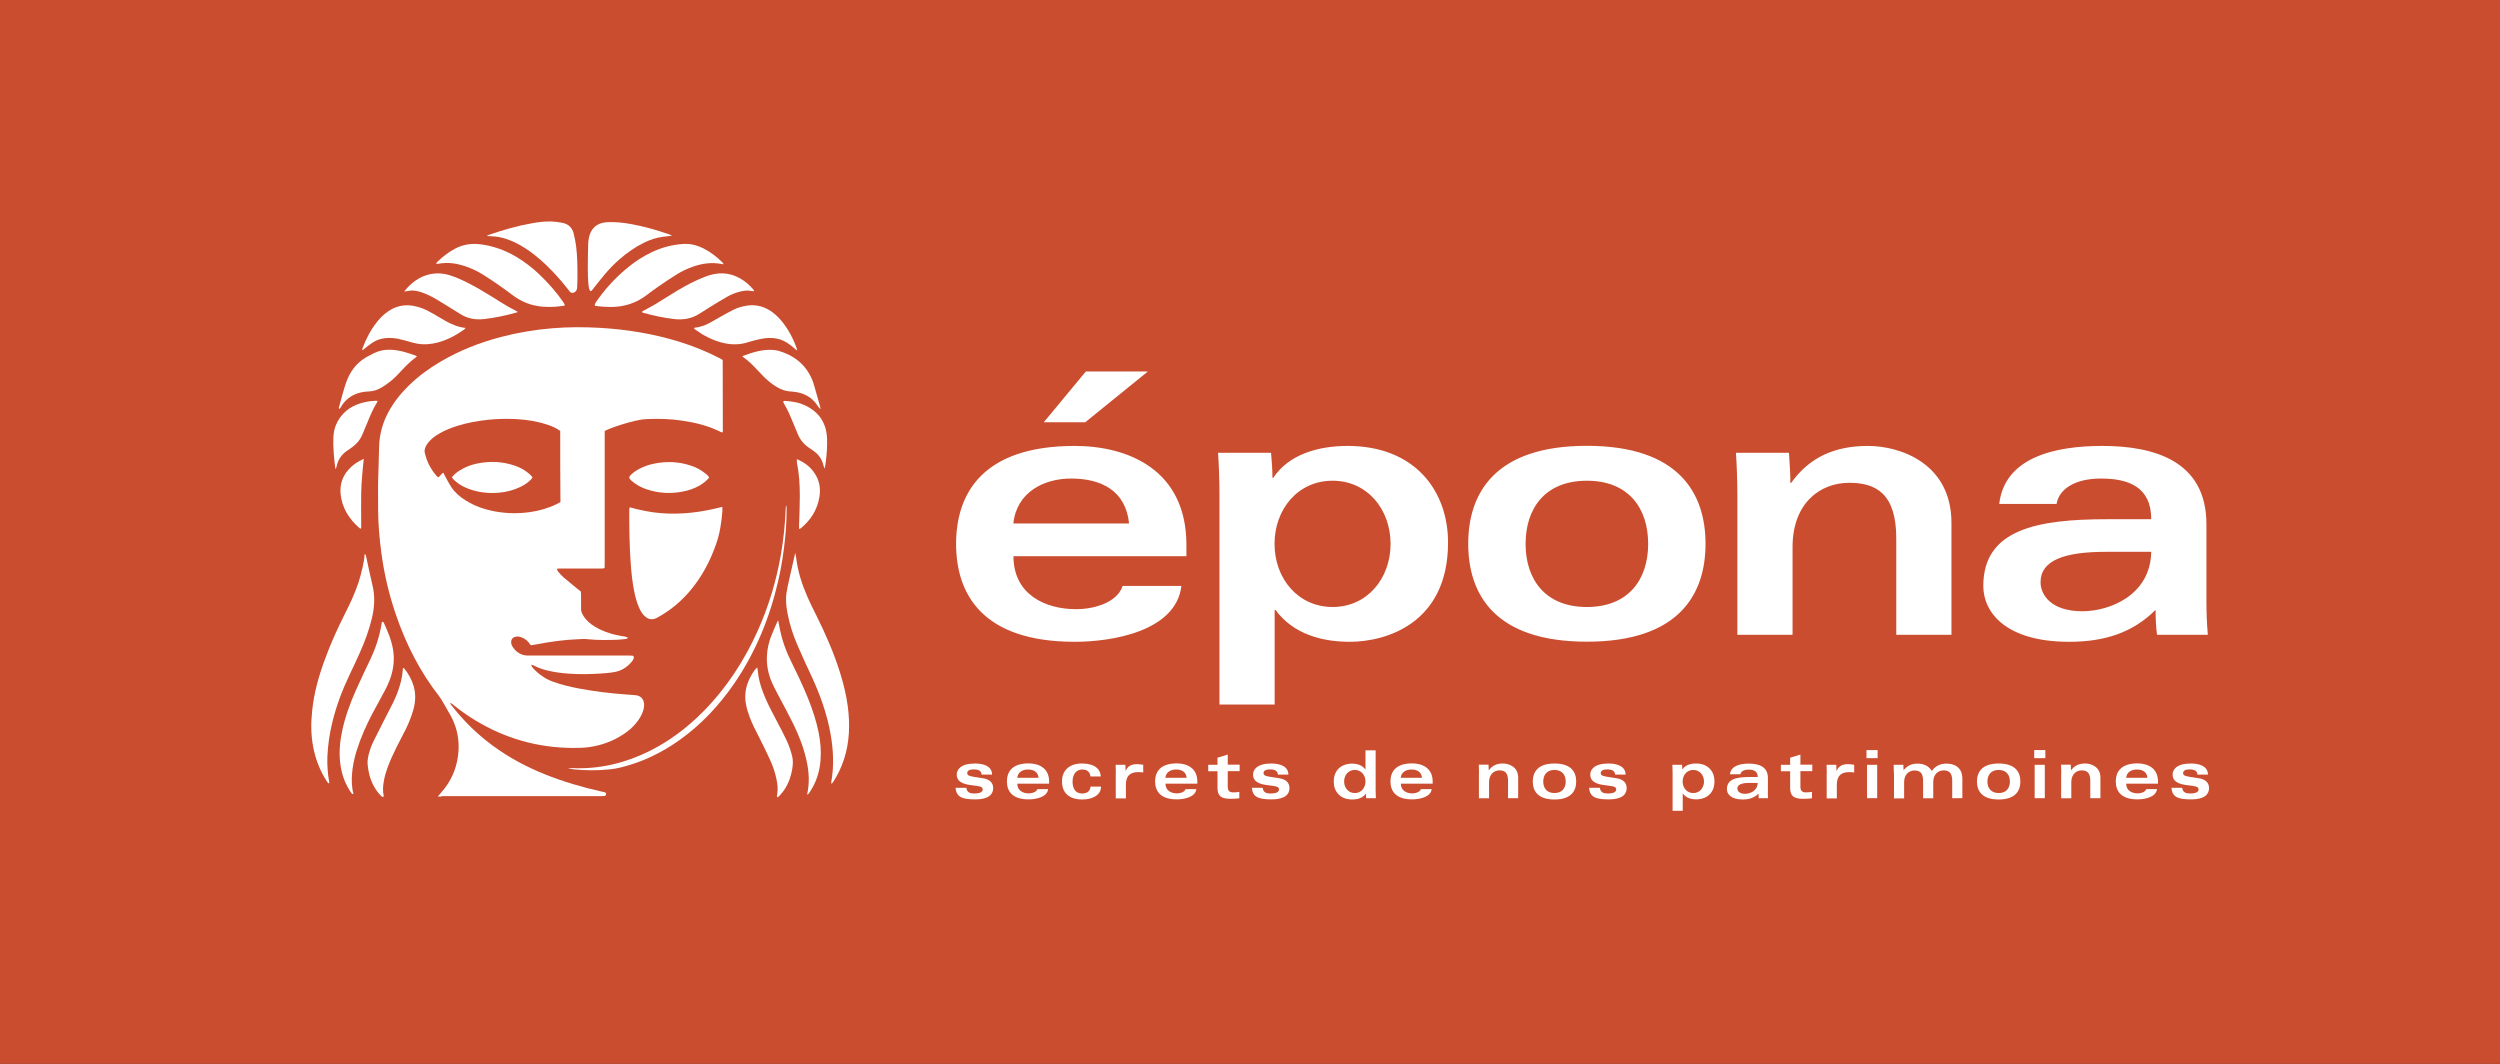 <?xml version="1.0" encoding="utf-8"?>
<!-- Generator: Adobe Illustrator 25.2.3, SVG Export Plug-In . SVG Version: 6.00 Build 0)  -->
<svg version="1.1" id="Epona_OK" xmlns="http://www.w3.org/2000/svg" xmlns:xlink="http://www.w3.org/1999/xlink" x="0px" y="0px"
	 viewBox="0 0 2292.4 975.6" style="enable-background:new 0 0 2292.4 975.6;" xml:space="preserve">
<rect x="0" y="0" width="2292.4" height="975.6" fill="#333333" stroke="none"/>
<style type="text/css">
	.st0{fill:#CB4D2F;}
	.st1{fill:#FFFFFF;}
</style>
<rect x="0" y="-0.1" class="st0" width="2293.6" height="975.6"/>
<g>
	<path class="st1" d="M401.4,730.4c1.4-1.6,2.3-2.7,3.2-3.7c8.5-9.6,13.7-20.8,15.4-33.6c1.7-12.9-0.4-25.3-6.7-36.8
		c-2.8-5.1-5.8-10.1-8.7-15.1c-0.5-0.9-1.1-1.7-1.7-2.5c-17.7-22.6-30.6-47.9-39.9-75.2c-6.4-18.6-10.8-37.7-13.4-57.2
		c-1.7-13-2.8-26-2.9-39.1c0-3.8,0-7.6,0-11.4c0-4.6-0.1-9.1,0-13.7c0.3-10.5,0.7-21.1,0.9-31.6c0.2-11.7,3.1-22.5,8.6-32.7
		c5-9.2,11.4-17.2,18.8-24.4c8.8-8.5,18.5-15.7,29-21.8c17.5-10.3,36.2-17.6,55.7-22.7c15.4-4,31-6.6,46.8-7.9
		c14.4-1.2,28.7-1.2,43.1-0.4c24.9,1.4,49.5,5.4,73.4,12.8c12.9,4,25.5,9.1,37.5,15.4c0.7,0.3,1.3,0.7,1.7,1
		c0.2,0.3,0.3,0.4,0.4,0.5c0,0.1,0.1,0.2,0.1,0.4c0,21.3,0.1,42.6,0.1,64c0,0.5-0.1,1-0.1,1.8c-0.7-0.1-1.3-0.1-1.8-0.4
		c-11.2-5.7-23.2-8.6-35.5-10.4c-10.8-1.6-20.6-1.9-32.6-1.4s-35.5,9-38.3,10.9c0,0,0,57.2,0,84.2c0,12.4,0,24.9,0,37.3
		c0,1.4-0.1,2.7-0.1,4.1c-1.5,0.8-2.9,0.5-4.2,0.5c-11.9,0-23.8,0-35.7,0c-1.2,0-2.4,0.1-3.5,0.1c-0.4,1.4,0.4,2.2,1,3
		c1.7,1.9,3.3,3.8,5.2,5.4c4,3.4,8.1,6.7,12.1,10c1.1,0.9,2.2,1.7,3.3,2.6c0.1,1,0.2,2,0.2,3c0,4.2,0.1,8.4,0,12.6
		c0,2,0.5,3.7,1.4,5.4c1.5,2.8,3.6,5.2,5.9,7.3c3.3,2.9,7.1,5.1,11,6.9c5.7,2.6,11.6,4.3,17.7,5.4c2.3,0.4,4.7,0.5,7.2,1.8
		c-0.8,0.5-1.2,0.9-1.7,1c-2.6,0.3-5.2,0.7-7.8,0.8c-9.3,0.3-18.6,0.5-27.8-0.5c-2.7-0.3-5.4-0.1-8.1,0c-13.2,0.5-26.1,2.3-39,4.8
		c-1.2,0.2-2.4,0.4-3.7,0.6c-0.4,0.1-0.7,0-1.3,0c-0.5-0.7-1.1-1.5-1.7-2.3c-2.2-2.7-5-4.5-8.4-5.3c-1.7-0.4-3.4-0.4-5.1,0.4
		c-1.7,0.8-2.6,2.2-2.7,4.2c0,1.6,0.4,3,1.2,4.3c3.2,5.1,7.7,8.1,13.8,8.3c1.2,0,2.5,0,3.7,0c29.6,0,59.2,0,88.8,0
		c1.2,0,2.5,0,3.7,0.1c1,0.1,1.4,0.9,1.3,1.9c-0.3,1.7-1.3,3-2.4,4.2c-4.1,4.7-9.1,7.8-15.2,8.9c-4.3,0.8-8.6,1.1-12.9,1.4
		c-9.6,0.6-19.3,0.8-29,0.1c-6.8-0.5-13.6-1.3-20.2-3c-4-1-7.9-2.3-11.5-4.2c-0.7-0.4-1.5-0.6-2.7-1.1c0.1,0.9,0.1,1.4,0.3,1.7
		c0.9,1.2,1.9,2.4,2.9,3.4c4.9,4.8,10.5,8.4,16.9,10.7c7.6,2.7,15.4,4.6,23.4,6.1c14.4,2.7,28.9,4.5,43.5,5.5
		c2.6,0.2,5.2,0.4,7.8,0.6c0.7,0.1,1.5,0.1,2.2,0.3c3.7,0.9,5.9,3.6,6.3,7.6c0.2,2.5-0.3,4.8-1.1,7.1c-1.2,3.5-3.1,6.6-5.3,9.5
		c-3.4,4.4-7.5,8.1-12.1,11.1c-9.8,6.6-20.6,10.5-32.1,12.1c-5,0.7-10.1,0.7-15.2,0.7c-31.8-0.2-61.4-8.6-88.8-25.2
		c-7.3-4.4-14.2-9.3-20.8-14.7c-0.7-0.6-1.5-1.1-2.7-1.3c0.2,0.4,0.4,0.7,0.7,1.1c22.9,30,52.3,50.7,86.7,64.4
		c16.5,6.6,33.5,11.6,50.8,15.5c1.4,0.3,2.9,0.6,4.3,1c1.1,0.3,1.4,3.3-1.1,3.3c-2.5,0-2,0.1-3,0.1c-48.4,0-96.8,0-145.3,0
		C404.5,730.5,403.4,730.5,401.4,730.4z M513.7,395.2c-3.2-2.4-6.3-3.9-11.2-5.6c-9.5-3.2-19.2-4.8-29.2-5.3
		c-8.5-0.4-17.1-0.3-25.6,0.6c-9.5,1-18.9,2.7-28,5.5c-5.8,1.8-11.5,4-16.8,7.1c-3.4,1.9-6.5,4.2-9.2,7.1c-2.1,2.3-3.7,4.8-4.3,7.9
		c-0.1,0.7-0.2,1.5,0,2.2c1.8,8.4,5.6,15.7,11.2,22c0.3,0.4,0.7,0.6,1.2,1c1.9-1,2.7-3.4,4.8-4.2c0.4,0.8,0.6,1.5,1,2.2
		c2.1,3.7,4,7.6,6.4,11.2c3.3,5,7.9,8.8,12.9,11.9c8.2,5.2,17.2,8.3,26.7,10.1c10.7,2,21.4,2.2,32.2,0.7c8.5-1.2,16.7-3.5,24.5-7.3
		c1.2-0.6,2.4-1.3,3.6-1.9C513.7,438.4,513.7,416.8,513.7,395.2z"/>
	<path class="st1" d="M577.5,465.2c9.1,2.5,18.4,4.5,28,5.3c9.5,0.8,19.1,0.6,28.5-0.4c9.5-1,18.8-2.9,28.3-5.3
		c0,1.5,0.2,2.6,0.1,3.7c-0.8,10.4-2.3,20.7-5.8,30.5c-5.5,15.7-13.1,30.1-23.8,42.7c-8.5,10.1-18.5,18.3-30,24.6
		c-4.5,2.5-8.5,1.9-12.1-1.8c-2.2-2.2-3.6-4.8-4.8-7.6c-2.1-4.8-3.4-9.8-4.4-14.9c-1.6-8.1-2.5-16.3-3.1-24.5
		c-1.2-16.1-1.4-32.2-1.4-48.3c0-1,0-2,0.1-3C577.2,465.9,577.3,465.7,577.5,465.2z"/>
	<path class="st1" d="M729.2,506.9c0.3,1.4,0.8,4.2,0.9,4.9c1.5,12.3,5.2,23.8,10.1,35.1c2.5,5.8,5.3,11.4,8.2,17.1
		c8.6,17.3,16.4,35,22.1,53.5c3.1,9.9,5.5,20,6.9,30.3c2.1,16.3,1.7,32.4-3.4,48.2c-2.3,7.1-5.5,13.9-9.5,20.2
		c-0.4,0.6-0.8,1.3-1.3,1.9c-0.1,0.2-0.4,0.3-0.6,0.4c-0.7-0.2-0.4-0.8-0.4-1.2c2.7-14.8,2-29.5-0.6-44.3
		c-3.4-18.9-9.8-36.6-17.9-53.9c-4.3-9.1-8.5-18.3-12.5-27.6c-3.9-9.1-7-18.4-8.9-28.2c-1.3-6.5-2.1-13-1.1-19.7
		c0.6-4,1.5-8,2.4-11.9C725.4,523.8,727.2,515.8,729.2,506.9z"/>
	<path class="st1" d="M300,716.9c-6.3-9.6-10.5-20.1-12.7-31.4c-2.2-11-2.3-22.2-1.1-33.3c1.6-16.4,6-32.1,11.7-47.5
		c5.1-14,11.2-27.7,17.9-40.9c4.9-9.7,9.6-19.5,13-29.9c2.6-7.9,5.5-21,5.4-24.3c-0.1-2.3,1-1.6,1.4,0.1c2,9.1,3.8,18.2,6,27.2
		c2.4,10,1.8,19.9-0.5,29.7c-2.6,11-6.5,21.5-11.1,31.8c-2.9,6.6-6,13.1-9.1,19.6c-6.8,14.2-12.4,28.8-16.1,44.1
		c-2.6,10.4-4.1,20.9-4.6,31.6c-0.3,7.9,0.3,15.7,1.7,23.5C302,718.2,301.6,719.2,300,716.9z"/>
	<path class="st1" d="M517,280.4c-0.5,0.1-1,0.2-1.6,0.2c-7.9,1.1-15.7,1.3-23.6-0.2c-7.7-1.4-14.6-4.6-21-9.2
		c-4.2-3.1-8.4-6.3-12.7-9.3c-5.2-3.6-10.5-7.1-15.9-10.5c-5.3-3.3-11-5.8-16.9-7.7c-7.3-2.3-14.7-3.3-22.4-2
		c-2.6,0.6-3-0.1-2.9-0.3c0.2-0.3,0.3-0.6,0.5-0.8c5.1-5,10.7-9.4,17-12.7c6.9-3.6,14.2-4.8,22-4c12,1.3,23.1,5.3,33.6,11.4
		c7.4,4.4,14.3,9.6,20.6,15.5c8.4,7.8,17.3,18.1,22.5,25.8C519,280.6,517.3,280.4,517,280.4z"/>
	<path class="st1" d="M663.6,242.3c-0.9-0.1-1.3-0.1-1.8-0.2c-9-1.8-17.7-0.6-26.3,2.4c-5.2,1.8-10.1,4.1-14.8,7
		c-5.7,3.6-11.3,7.3-16.8,11.1c-3.8,2.6-7.5,5.4-11.2,8.2c-9.7,7.3-20.6,10.7-32.6,10.7c-4.5,0-8.9-0.3-13.3-0.9
		c-0.6-0.1-2.8,0.1-0.1-3.9c7.5-10.8,16.2-20.5,26.1-29c5.7-4.9,11.7-9.3,18.2-13c8.5-4.8,17.5-8.4,27.1-10c5.5-0.9,11-1.6,16.6-0.5
		c3.6,0.7,6.9,1.9,10.2,3.5c6.6,3.3,12.4,7.8,17.7,13.1C662.9,241.1,663.1,241.5,663.6,242.3z"/>
	<path class="st1" d="M713.5,568.9c0.3,1.6,0.6,2.7,0.8,3.7c1.9,11.1,5.2,21.7,10.1,31.7c5.8,11.9,11.6,23.8,16.6,36.2
		c4,10,7.4,20.2,9.6,30.8c1.7,8.5,2.5,17.1,1.8,25.7c-0.8,11-4.2,21.1-10.4,30.1c-0.4,0.5-0.8,1-1.2,1.4c-0.1,0.1-0.2,0.1-0.4,0.1
		c-0.1-0.2-0.3-0.4-0.2-0.6c2.3-10.4,1.6-20.7-0.7-30.9c-2.6-11.6-6.8-22.5-12-33.1c-4.2-8.6-8.8-17-13.3-25.5
		c-2-3.9-4.2-7.8-6-11.8c-3.9-8.7-5.7-17.8-4.8-27.4c0.4-5.1,1.6-10,3.3-14.8c1.7-4.6,3.8-9.1,5.7-13.6
		C712.6,570.3,712.9,569.9,713.5,568.9z"/>
	<path class="st1" d="M323.7,728.1c-0.8,0.4-1.5-1-2-1.6c-4.7-7-7.8-14.7-9.2-23.1c-1.9-11-1.1-22,1.2-32.9
		c2.7-13.1,7.3-25.5,12.7-37.7c4.3-9.6,8.8-19,13.3-28.5c4.9-10.3,8.4-21.1,10.2-32.4c0.1-2.5,1.5-1.9,2.1-0.7
		c3.6,7.9,7,15.8,8.4,24.5c1.4,8.4,0.6,16.7-2,24.8c-1.6,5-3.8,9.6-6.3,14.2c-3.7,6.7-7.4,13.5-11,20.3c-5.5,10.6-10.4,21.6-14,33.1
		c-2.3,7.4-3.9,14.9-4.4,22.7c-0.3,5-0.1,9.9,0.8,14.8C323.6,726.3,324.5,727.6,323.7,728.1z"/>
	<path class="st1" d="M608.1,217.1c-6.2,0.7-12,2.7-17.7,5.5c-8.2,4-15.6,9.3-22.5,15.3c-9.6,8.3-17.2,18.2-25,28.2
		c-5.1,6.7-3.8-27.9-3.6-41.2c0.2-20.6,14.4-21,18.4-21.2c7-0.3,13.8,0.5,20.7,1.7c12.2,2.2,24.1,5.6,35.8,9.7
		c0.7,0.2,1.3,0.6,2,0.8C616.2,216.2,610.8,216.8,608.1,217.1z"/>
	<path class="st1" d="M447.7,215.6c0.4-0.2,0.8-0.3,1.3-0.5c12.6-4.3,25.3-8,38.4-10.3c6-1.1,12-1.9,18.1-1.7
		c3.2,0.1,7.4,0.6,10.6,1.3c5.3,1.2,8.8,4.6,10,10c0.9,3.8,1.7,7.7,2.2,11.6c1.1,8.9,1.2,18,1.2,27c0,3.6-0.1,7.5-0.3,10.7
		s-2,4.3-3.3,4.7c-1.3,0.4-2.5,0.1-3.4-1c-0.7-0.8-1.3-1.6-1.9-2.4c-8-10.2-16.7-19.7-26.6-28.1c-5.8-5-12-9.4-18.7-13
		c-6.4-3.4-13.1-6-20.3-6.9c-2.4-0.3-4.8-0.4-7.2-0.5c-0.3,0-0.1,0-1-0.1S447.3,215.8,447.7,215.6z"/>
	<path class="st1" d="M731,321.5c-2.1-1.7-3.6-2.9-5-4.1c-3.9-3.2-8.2-5.7-13.1-6.8c-4.9-1.1-9.9-0.9-14.8,0.1
		c-3.8,0.8-7.5,1.6-11.2,2.8c-8.6,3-17.3,2.8-25.9,0.4c-8.6-2.4-16.4-6.5-23.6-11.8c-0.4-0.3-0.6-0.7-1-1c0.3-0.3,0.4-0.6,0.6-0.6
		c4.9-0.5,9.4-2.1,13.7-4.4c3.5-1.9,6.9-3.9,10.4-5.9c3.8-2.1,7.6-4.3,11.5-6.2c3.8-1.9,7.8-3,12-3.7c7.4-1.2,14.3,0.2,20.7,4
		c4,2.4,7.4,5.5,10.5,9c3.6,4.2,6.6,8.7,9.2,13.5C727.2,310.9,730.6,318.3,731,321.5z"/>
	<path class="st1" d="M427,300.7c-0.8,0.9-1.1,1.3-1.5,1.5c-8.8,6.3-18.3,11.1-29,12.9c-6.5,1.1-12.8,0.7-19.1-1.2
		c-4-1.2-8.1-2.3-12.2-3.2c-3.8-0.8-7.6-1-11.4-0.7c-4.7,0.4-9,1.9-12.8,4.6c-2.3,1.5-4.4,3.3-6.6,5c-0.7,0.5-3,3-2-0.1
		c3.1-8.6,7.3-16.6,12.9-23.8c2.3-3,4.9-5.7,7.8-8.1c8.6-7.1,18.2-9.3,28.9-6.5c4,1,7.8,2.5,11.4,4.5c2.8,1.4,5.4,3,8.1,4.6
		c2.5,1.4,4.9,2.9,7.4,4.3C414.4,297.5,420,300,427,300.7z"/>
	<path class="st1" d="M371.2,267.3c-0.7,0.1,0-0.8,0.2-1c6.1-7.3,13.4-12.8,22.7-14.8c6-1.3,12-1,18,0.8c5.6,1.7,10.9,4.1,16.1,6.7
		c7.8,3.9,15.3,8.3,22.7,12.9c4.6,2.9,9.3,5.9,14,8.7c2.7,1.6,5.5,2.9,8.2,4.4c0.4,0.2,1,0.5,1.5,0.9c0.5,0.4-1.1,0.7-1.5,0.8
		c-9.7,2.7-19.5,4.8-29.5,5.9c-7.5,0.8-14.6-0.4-21.1-4.4c-3.5-2.1-7-4.4-10.5-6.5c-4.9-3-9.7-6.1-14.7-8.9
		c-3.4-1.9-6.9-3.4-10.5-4.7c-3.2-1.1-6.4-1.8-9.8-1.7C375.6,266.5,372,267.2,371.2,267.3z"/>
	<path class="st1" d="M588.8,285.8c0.2-0.2,0.4-0.4,0.7-0.6c3.7-2,7.5-3.9,11.1-6.1c6.8-4.1,13.5-8.4,20.3-12.5
		c8.4-5.1,17.1-9.6,26.3-13.1c5.3-2,10.7-3.1,16.3-2.8c5.4,0.3,10.4,1.9,15.2,4.6c4.6,2.6,8.5,6,12,10.1c0.3,0.3,0.5,0.8,0.9,1.6
		c-1.2-0.1-2,0-2.8-0.2c-3.5-0.8-6.9-0.2-10.3,0.6c-4.1,1-8,2.6-11.7,4.7c-5,2.8-9.8,5.8-14.7,8.8c-3.7,2.3-7.4,4.7-11.1,7
		c-6.9,4.3-14.5,5.6-22.5,4.7c-9.6-1.1-19-3.1-28.4-5.7c-0.5-0.1-0.9-0.3-1.4-0.5C588.9,286.2,588.9,286.1,588.8,285.8z"/>
	<path class="st1" d="M349.5,729.9c-0.6-0.6-1.1-1.2-1.7-1.8c-4.5-5.2-7.5-11.3-9.2-18c-0.7-2.7-1.1-5.5-1.4-8.2
		c-0.5-3.4,0.1-6.8,0.9-10.2c1.1-4.3,2.6-8.5,4.6-12.4c2.6-5.3,5.3-10.6,8-15.9c3.2-6.4,6.6-12.8,9.8-19.2
		c2.7-5.4,4.9-11.1,6.5-16.9c1.1-4,2-8.1,2.2-12.3c0.2-3.3,1.1-2.5,1.2-2.4c4.1,5,7.2,10.6,9,16.9c2,7.2,1.6,14.3-0.4,21.4
		c-1.7,6-4,11.7-6.7,17.3c-2.8,5.6-5.8,11.2-8.6,16.8c-3.1,6.2-6,12.5-8.4,19c-1.5,4.3-2.8,8.6-3.5,13.2c-0.7,4.3-0.9,8.6,0.1,12.8
		C351.9,730.3,351.2,731.5,349.5,729.9z"/>
	<path class="st1" d="M694.4,612c0.2,1.3,0.4,2.3,0.5,3.3c0.5,6.6,2.3,12.9,4.6,19.1c2.3,6,5,11.9,8,17.6c3.2,6.2,6.5,12.3,9.6,18.4
		c2.7,5.3,5.4,10.6,7.3,16.2c0.8,2.3,1.4,4.6,2,6.9c0.9,3.8,0.7,7.5,0.1,11.3c-1.4,8.8-4.6,16.8-10.5,23.5c-1,1.1-1.9,2.3-3.5,2.9
		c-0.2-1.6,0.2-3.2,0.3-3.7c0.6-4.4,0.1-8.7-0.8-13c-1.3-6.2-3.3-12.2-6-18c-3.2-7-6.6-13.9-10.1-20.8c-3-6-6.2-11.9-8.5-18.2
		c-1.5-4-2.7-8.1-3.5-12.4c-1.2-7.1-0.3-13.9,2.4-20.5c1.5-3.7,3.5-7.1,5.8-10.3C692.4,614.1,693.8,612.5,694.4,612z"/>
	<path class="st1" d="M680.6,326.6c9.5-3.5,18.5-6.5,28.3-5.7c1.7,0.1,3.5,0.4,5.1,0.8c14,4.2,24.8,12.4,30.7,26.4
		c0.6,1.5,1.2,3.1,1.6,4.6c1.8,6.3,3.6,12.6,5.4,19c0.3,0.9,0.4,1.9,0.8,3.5c-1.9-1.5-2.6-2.8-2.9-3.3c-5.3-8.2-13.3-11.9-22.8-12.8
		c-1.2-0.1-2.5-0.1-3.7-0.3c-3.9-0.5-7.4-1.9-10.8-3.9c-4.4-2.6-8.3-5.9-12-9.5c-2.2-2.2-4.4-4.5-6.5-6.8
		c-3.6-3.9-7.3-7.5-11.6-10.6C681.7,327.7,681.4,327.3,680.6,326.6z"/>
	<path class="st1" d="M382.4,326.6c-0.8,0.7-1.1,1.1-1.5,1.4c-4.2,3.1-8,6.8-11.6,10.6c-3.7,4.1-7.5,8.1-11.8,11.5
		c-2.4,1.8-4.8,3.6-7.4,5.1c-3.9,2.4-8.1,3.7-12.7,3.8c-3.2,0.1-6.4,0.7-9.5,1.7c-6.2,2.1-11.2,5.9-14.7,11.5
		c-0.6,0.9-1.5,3.1-2.3,2.6c-0.6-0.4,0.1-1.9,0.3-2.7c2-7.1,3.7-14.2,6.1-21.1c3.5-10.1,9.5-18.3,18.8-23.6c2.4-1.3,4.8-2.6,7.3-3.8
		c4.7-2.2,9.6-3.1,14.8-2.9C366.5,321,374.2,323.5,382.4,326.6z"/>
	<path class="st1" d="M650.3,437.9c-2.6,3.2-5.6,5.4-8.8,7.3c-4.9,2.8-10.2,4.6-15.7,5.6c-10.9,2.1-21.7,1.5-32.2-1.9
		c-4.3-1.4-8.3-3.3-11.9-6c-1.1-0.8-2.2-1.7-3.2-2.6c-2-1.9-1.9-3.1,0.1-5c2.2-2.1,4.6-3.8,7.3-5.2c4.3-2.3,8.8-3.9,13.6-4.9
		c11.6-2.4,23.1-2,34.4,1.9c4.5,1.5,8.7,3.7,12.4,6.7C647.7,434.8,649.2,435.9,650.3,437.9z"/>
	<path class="st1" d="M721.1,463.7c0.1,1,0.2,1.9,0.2,2.9c0,9-0.5,18-1.4,27c-1.3,13-3.3,25.9-6.2,38.6
		c-7.8,34.1-20.8,65.8-40.4,94.5c-13.9,20.2-30.4,37.8-50.2,51.9c-16.3,11.6-34,20.2-53.4,25c-3.2,0.8-6.5,1.4-9.9,1.8
		c-11.1,1.2-22.2,1.2-33.4,0.1c-1.7-0.2-9.3-1.8-2.2-1.2c24.8,1.2,48.2-4.3,70.5-15.2c18.7-9.2,35.2-21.6,50-36.5
		c21.3-21.5,37.7-46.6,50.2-74.4c10-22.4,17-45.7,21.2-69.9c2.4-14.1,3.9-28.4,4.4-42.7c0-0.6,0.1-1.2,0.2-1.8
		C720.9,463.7,721,463.7,721.1,463.7z"/>
	<path class="st1" d="M346.2,367.6c-0.2,0.7-0.3,1.2-0.6,1.6c-3.5,5.6-6,11.6-8.5,17.7c-1.5,3.6-3,7.2-4.5,10.8
		c-2,5.1-5.2,9.1-9.6,12.3c-1.5,1.1-3,2.2-4.6,3.2c-5.2,3.5-8.5,8.3-9.8,14.6c-0.1,0.6-0.4,1.1-0.6,1.8c-0.3,0.9-0.6-0.4-0.6-0.5
		c-1.1-9.3-2.1-18.6-1.7-28c0.3-8.5,3.4-15.7,9.1-21.8c3.3-3.5,7.2-6.1,11.6-8c5.7-2.4,11.6-3.5,17.7-3.8
		C344.8,367.5,345.4,367.6,346.2,367.6z"/>
	<path class="st1" d="M756,429.8c-0.5-1.6-0.8-2.7-1.1-3.7c-1.3-5.1-4.1-9.1-8.3-12.2c-1.6-1.2-3.3-2.3-4.9-3.4
		c-4.8-3.3-8.3-7.6-10.4-13c-1.1-2.9-2.4-5.8-3.6-8.7c-2.7-6.6-5.4-13.2-9.1-19.2c-0.9-1.9,0.3-2,0.9-2c6.6,0.3,13.1,1.4,19.1,4.3
		c12.7,6.1,19.4,16.4,19.8,30.8c0.2,6.8-0.3,13.5-1.1,20.2C756.8,427.2,756.4,428.9,756,429.8z"/>
	<path class="st1" d="M730.6,421.3c0.5,0,0.7-0.1,0.9,0c5.7,2.6,10.8,6.2,14.6,11.4c5.2,7,6.7,14.9,5.2,23.4
		c-2,11.6-8,20.9-16.9,28.2c-0.3,0.3-0.8,0.4-1.6,0.8c-0.1-1.2-0.1-2-0.1-2.8c0.3-9.2,0.7-18.5,0.7-27.7c0-10.3-0.6-20.5-2.7-30.6
		C730.8,423,730.7,422.2,730.6,421.3z"/>
	<path class="st1" d="M333.6,420.7c-0.4,2.5-2.4,22.8-2.4,31.3c0,9.3-0.2,18.5,0,27.8c0,1.1,0,2.3,0,3.4c0,0.5,0.2,2.5-1.7,0.9
		c-9.2-7.9-16.1-18.5-17.2-31.6c-0.7-8.2,1.7-15.5,7.1-21.7C323.1,426.5,327.7,423.4,333.6,420.7z"/>
	<path class="st1" d="M414.3,437.7c2.1-2.7,4.6-4.7,7.2-6.3c5-3.2,10.4-5.2,16.2-6.4c11.5-2.3,22.9-1.9,34.1,1.9
		c4.1,1.4,8,3.3,11.5,6c1.8,1.3,3.5,2.8,5,4.9c-0.4,0.6-0.8,1.2-1.2,1.7c-3,3.1-6.5,5.4-10.4,7.2c-6.1,2.9-12.6,4.5-19.3,5.1
		c-9.5,0.8-18.8-0.2-27.8-3.6c-3.5-1.3-6.8-3-9.8-5.2C417.8,441.5,416,440,414.3,437.7z"/>
</g>
<g>
	<path class="st1" d="M1972.6,506c-0.7,39.9-38.3,54.5-63.2,54.5c-28.9,0-38.3-15.3-38.3-26.6c0-20,21.6-27.9,59.9-27.9H1972.6z
		 M2023.2,480.7c0-58.5-48.6-71.8-95.5-71.8c-43.2,0-89.5,10.3-94.5,53.2h52.6c2-13,16-23.3,40.6-23.3c25.3,0,46.2,7.6,46.2,37.3
		h-40.2c-63.9,0-113.8,9-113.8,61.2c0,24,20.3,51.2,78.8,51.2c32.3,0,58.2-8.3,79.2-29.3c0,7.6,0.3,15.3,1.3,22.9h46.6
		c-1-11.3-1.3-20.6-1.3-31.6V480.7z M1593.1,582.1h50.6v-80.5c0-40.6,25.6-58.9,51.9-58.9c24.3,0,43.2,9.6,43.2,50.9v88.5h50.6
		V479.4c0-54.2-46.6-70.5-76.5-70.5c-30.6,0-53.6,10.3-70.5,33.9h-0.7c0-9.3-0.7-18.3-1.3-27.6h-48.6c0.7,10.6,1.3,24.9,1.3,39.6
		V582.1z M1455.1,408.8c-84.8,0-108.8,43.9-108.8,89.8c0,45.9,23.9,89.8,108.8,89.8s108.8-43.9,108.8-89.8
		C1563.9,452.8,1539.9,408.8,1455.1,408.8 M1455.1,440.8c38.3,0,56.2,25.3,56.2,57.9c0,32.6-18,57.9-56.2,57.9
		c-38.2,0-56.2-25.3-56.2-57.9C1398.9,466.1,1416.8,440.8,1455.1,440.8 M1168.7,498.7c0-31.6,21.3-57.9,53.2-57.9
		c31.9,0,53.2,26.3,53.2,57.9c0,31.6-21.3,57.9-53.2,57.9C1190,556.5,1168.7,530.3,1168.7,498.7 M1118.2,646h50.6v-86.8h0.7
		c16.6,22.6,43.2,29.3,68.2,29.3c32.6,0,90.1-16.3,90.1-91.1c0-47.2-30.3-88.5-92.1-88.5c-26.6,0-53.9,7.6-68.2,29.3h-0.7
		c0-7.6-0.7-15.3-1.3-23h-48.6c0.7,9.3,1.3,25.6,1.3,39.2V646z M929.2,480c3-28.6,27.9-41.2,52.9-41.2c27.6,0,50.2,11,53.2,41.2
		H929.2z M1087.9,510v-10.3c0-69.5-54.2-90.8-102.4-90.8c-84.8,0-108.8,43.9-108.8,89.8c0,45.9,23.9,89.8,108.8,89.8
		c34.3,0,92.8-9.6,97.8-51.2h-53.9c-5.3,16-27.6,21.3-42.6,21.3c-28.6,0-57.5-13.6-57.5-48.6H1087.9z M995.1,387.2l57.5-46.6h-56.9
		l-38.6,46.6H995.1z"/>
</g>
<g>
	<g>
		<path class="st1" d="M886.1,722.5c0.7,3.9,2.8,5.1,7.4,5.1c5.4,0,7.6-1.5,7.6-3.8c0-1.5-1.1-2.6-4.5-3l-7.2-1
			c-10.6-1.4-12.1-6-12.1-9.6c0-4.5,3.7-10.1,16.7-10.1c7.3,0,15.7,2.2,15.7,10.2h-9.6c-0.3-3.5-2.7-4.8-7.5-4.8
			c-3.5,0-5.7,1.3-5.7,3.3c0,1.6,0.7,2.6,5.3,3.4l9,1.4c6.8,1,9.5,4.6,9.5,9.1c0,5.5-4,10.3-16.3,10.3c-12.3,0-17.4-2.1-18.2-10.6
			H886.1z"/>
		<path class="st1" d="M932.8,718.6c0,6.4,5.3,8.9,10.6,8.9c2.7,0,6.8-1,7.8-3.9h9.9c-0.9,7.6-11.7,9.4-17.9,9.4
			c-15.6,0-19.9-8.1-19.9-16.5c0-8.4,4.4-16.5,19.9-16.5c8.8,0,18.8,3.9,18.8,16.7v1.9H932.8z M952.3,713.2
			c-0.5-5.6-4.7-7.6-9.8-7.6c-4.6,0-9.2,2.3-9.7,7.6H952.3z"/>
		<path class="st1" d="M999.9,712c-0.3-4.1-3.2-6.4-7.4-6.4c-4.9,0-9,3.5-9,11.1c0,5.9,2.3,10.9,8.8,10.9c4.3,0,7.3-2,7.7-6.3h9.6
			c-0.1,8.1-8.2,11.8-17.3,11.8c-11.7,0-18.5-5.9-18.5-16.5c0-10.7,7.4-16.5,18.2-16.5c12.1,0,17,5.3,17.4,11.9H999.9z"/>
		<path class="st1" d="M1023.2,709c0-2.9-0.1-5.6-0.2-7.7h8.9c0.1,1.9,0.2,3.7,0.2,5.6h0.1c0.9-2.1,3-6.2,10.1-6.2
			c2,0,3.8,0.2,6,0.6v7c-0.5-0.1-1.2-0.2-2-0.2c-0.7-0.1-1.5-0.1-2.4-0.1c-7.5,0-11.5,3.2-11.5,11.7v12.4h-9.3V709z"/>
		<path class="st1" d="M1068.7,718.6c0,6.4,5.3,8.9,10.6,8.9c2.7,0,6.8-1,7.8-3.9h9.9c-0.9,7.6-11.7,9.4-17.9,9.4
			c-15.6,0-19.9-8.1-19.9-16.5c0-8.4,4.4-16.5,19.9-16.5c8.8,0,18.8,3.9,18.8,16.7v1.9H1068.7z M1088.1,713.2
			c-0.5-5.6-4.7-7.6-9.8-7.6c-4.6,0-9.2,2.3-9.7,7.6H1088.1z"/>
		<path class="st1" d="M1125.8,691.9v9.3h10.9v5.9h-10.9v14.3c0,3.4,1.4,5.2,4.9,5.2c2,0,4.5-0.2,5.7-0.5v5.9
			c-2.5,0.3-5.3,0.5-7.9,0.5c-9.3,0-12.1-3-12.1-10.2v-15.1h-8.5v-5.9h8.5v-6.5L1125.8,691.9z"/>
		<path class="st1" d="M1157.8,722.5c0.7,3.9,2.8,5.1,7.4,5.1c5.4,0,7.6-1.5,7.6-3.8c0-1.5-1.1-2.6-4.5-3l-7.2-1
			c-10.6-1.4-12.1-6-12.1-9.6c0-4.5,3.7-10.1,16.7-10.1c7.3,0,15.7,2.2,15.7,10.2h-9.6c-0.3-3.5-2.7-4.8-7.5-4.8
			c-3.5,0-5.7,1.3-5.7,3.3c0,1.6,0.7,2.6,5.3,3.4l9,1.4c6.8,1,9.5,4.6,9.5,9.1c0,5.5-4,10.3-16.3,10.3c-12.3,0-17.4-2.1-18.2-10.6
			H1157.8z"/>
		<path class="st1" d="M1261.4,724.7c0,2.5,0.1,5.5,0.2,7.2h-8.9c-0.1-1.4-0.2-2.8-0.2-4.2h-0.1c-2.6,4-7.6,5.4-12.5,5.4
			c-11.3,0-16.9-7.6-16.9-16.2c0-13.7,10.6-16.7,16.5-16.7c4.6,0,9.5,1.2,12.5,5.4h0.1v-17.6h9.3V724.7z M1242.3,706
			c-5.9,0-9.8,4.8-9.8,10.6c0,5.8,3.9,10.6,9.8,10.6s9.8-4.8,9.8-10.6C1252.1,710.8,1248.2,706,1242.3,706z"/>
		<path class="st1" d="M1284.5,718.6c0,6.4,5.3,8.9,10.6,8.9c2.7,0,6.8-1,7.8-3.9h9.9c-0.9,7.6-11.7,9.4-17.9,9.4
			c-15.6,0-19.9-8.1-19.9-16.5c0-8.4,4.4-16.5,19.9-16.5c8.8,0,18.8,3.9,18.8,16.7v1.9H1284.5z M1303.9,713.2
			c-0.5-5.6-4.7-7.6-9.8-7.6c-4.6,0-9.2,2.3-9.7,7.6H1303.9z"/>
		<path class="st1" d="M1356.2,708.5c0-2.7-0.1-5.3-0.2-7.3h8.9c0.1,1.7,0.2,3.4,0.2,5.1h0.1c3.1-4.3,7.3-6.2,12.9-6.2
			c5.5,0,14,3,14,12.9v18.9h-9.3v-16.2c0-7.6-3.5-9.3-7.9-9.3c-4.8,0-9.5,3.4-9.5,10.8v14.8h-9.3V708.5z"/>
		<path class="st1" d="M1445.3,716.6c0,8.4-4.4,16.5-19.9,16.5c-15.6,0-19.9-8.1-19.9-16.5c0-8.4,4.4-16.5,19.9-16.5
			C1441,700.1,1445.3,708.2,1445.3,716.6z M1415.1,716.6c0,6,3.3,10.6,10.3,10.6c7,0,10.3-4.6,10.3-10.6s-3.3-10.6-10.3-10.6
			C1418.4,706,1415.1,710.6,1415.1,716.6z"/>
		<path class="st1" d="M1467,722.5c0.7,3.9,2.8,5.1,7.4,5.1c5.4,0,7.6-1.5,7.6-3.8c0-1.5-1.1-2.6-4.5-3l-7.2-1
			c-10.6-1.4-12.1-6-12.1-9.6c0-4.5,3.7-10.1,16.7-10.1c7.3,0,15.7,2.2,15.7,10.2h-9.6c-0.3-3.5-2.7-4.8-7.5-4.8
			c-3.5,0-5.7,1.3-5.7,3.3c0,1.6,0.7,2.6,5.3,3.4l9,1.4c6.8,1,9.5,4.6,9.5,9.1c0,5.5-4,10.3-16.3,10.3c-12.3,0-17.4-2.1-18.2-10.6
			H1467z"/>
		<path class="st1" d="M1533.7,708.5c0-2.5-0.1-5.5-0.2-7.2h8.9c0.1,1.4,0.2,2.8,0.2,4.2h0.1c2.6-4,7.6-5.4,12.5-5.4
			c11.3,0,16.9,7.6,16.9,16.2c0,13.7-10.6,16.7-16.5,16.7c-4.6,0-9.5-1.2-12.5-5.4h-0.1v15.9h-9.3V708.5z M1552.7,727.2
			c5.9,0,9.8-4.8,9.8-10.6c0-5.8-3.9-10.6-9.8-10.6s-9.8,4.8-9.8,10.6C1542.9,722.4,1546.8,727.2,1552.7,727.2z"/>
		<path class="st1" d="M1621,726.1c0,2,0.1,3.7,0.2,5.8h-8.5c-0.2-1.4-0.2-2.8-0.2-4.2c-3.8,3.8-8.6,5.4-14.5,5.4
			c-10.7,0-14.5-5-14.5-9.4c0-9.6,9.2-11.2,20.9-11.2h7.4c0-5.4-3.8-6.8-8.5-6.8c-4.5,0-7.1,1.9-7.4,4.3h-9.6
			c0.9-7.9,9.4-9.8,17.3-9.8c8.6,0,17.5,2.4,17.5,13.2V726.1z M1604.1,717.9c-7,0-11,1.5-11,5.1c0,2.1,1.7,4.9,7,4.9
			c4.6,0,11.5-2.7,11.6-10H1604.1z"/>
		<path class="st1" d="M1650.9,691.9v9.3h10.9v5.9h-10.9v14.3c0,3.4,1.4,5.2,4.9,5.2c2,0,4.5-0.2,5.7-0.5v5.9
			c-2.5,0.3-5.3,0.5-7.9,0.5c-9.3,0-12.1-3-12.1-10.2v-15.1h-8.5v-5.9h8.5v-6.5L1650.9,691.9z"/>
		<path class="st1" d="M1675.1,709c0-2.9-0.1-5.6-0.2-7.7h8.9c0.1,1.9,0.2,3.7,0.2,5.6h0.1c0.9-2.1,3-6.2,10.1-6.2
			c2,0,3.8,0.2,6,0.6v7c-0.5-0.1-1.2-0.2-2-0.2c-0.7-0.1-1.5-0.1-2.4-0.1c-7.5,0-11.5,3.2-11.5,11.7v12.4h-9.3V709z"/>
		<path class="st1" d="M1711.5,687.8h10.2v7.4h-10.2V687.8z M1721.3,701.3v30.6h-9.3v-30.6H1721.3z"/>
		<path class="st1" d="M1736.6,708.8c0-2.3-0.1-5.2-0.2-7.5h8.9c0.1,1.6,0.2,3.2,0.2,4.9c3.7-4.2,7.4-6,12.8-6
			c5.9,0,10.6,2.4,13.1,6.8c3.4-5.1,8.5-6.8,13.5-6.8c5.8,0,14.5,2.4,14.5,13.8v17.9h-9.3v-16.2c0-7.6-3.5-9.3-7.9-9.3
			c-4.8,0-9.5,3.4-9.5,10.8v14.8h-9.3v-16.2c0-7.6-3.5-9.3-7.9-9.3c-4.8,0-9.5,3.4-9.5,10.8v14.8h-9.3V708.8z"/>
		<path class="st1" d="M1852.6,716.6c0,8.4-4.4,16.5-19.9,16.5c-15.6,0-19.9-8.1-19.9-16.5c0-8.4,4.4-16.5,19.9-16.5
			C1848.2,700.1,1852.6,708.2,1852.6,716.6z M1822.4,716.6c0,6,3.3,10.6,10.3,10.6c7,0,10.3-4.6,10.3-10.6s-3.3-10.6-10.3-10.6
			C1825.7,706,1822.4,710.6,1822.4,716.6z"/>
		<path class="st1" d="M1865.3,687.8h10.2v7.4h-10.2V687.8z M1875,701.3v30.6h-9.3v-30.6H1875z"/>
		<path class="st1" d="M1890.1,708.5c0-2.7-0.1-5.3-0.2-7.3h8.9c0.1,1.7,0.2,3.4,0.2,5.1h0.1c3.1-4.3,7.3-6.2,12.9-6.2
			c5.5,0,14,3,14,12.9v18.9h-9.3v-16.2c0-7.6-3.5-9.3-7.9-9.3c-4.8,0-9.5,3.4-9.5,10.8v14.8h-9.3V708.5z"/>
		<path class="st1" d="M1949.6,718.6c0,6.4,5.3,8.9,10.6,8.9c2.7,0,6.8-1,7.8-3.9h9.9c-0.9,7.6-11.7,9.4-17.9,9.4
			c-15.6,0-19.9-8.1-19.9-16.5c0-8.4,4.4-16.5,19.9-16.5c8.8,0,18.8,3.9,18.8,16.7v1.9H1949.6z M1969.1,713.2
			c-0.5-5.6-4.7-7.6-9.8-7.6c-4.6,0-9.2,2.3-9.7,7.6H1969.1z"/>
		<path class="st1" d="M2001,722.5c0.7,3.9,2.8,5.1,7.4,5.1c5.4,0,7.6-1.5,7.6-3.8c0-1.5-1.1-2.6-4.5-3l-7.2-1
			c-10.6-1.4-12.1-6-12.1-9.6c0-4.5,3.7-10.1,16.7-10.1c7.3,0,15.7,2.2,15.7,10.2h-9.6c-0.3-3.5-2.7-4.8-7.5-4.8
			c-3.5,0-5.7,1.3-5.7,3.3c0,1.6,0.7,2.6,5.3,3.4l9,1.4c6.8,1,9.5,4.6,9.5,9.1c0,5.5-4,10.3-16.3,10.3c-12.3,0-17.4-2.1-18.2-10.6
			H2001z"/>
	</g>
</g>
</svg>

